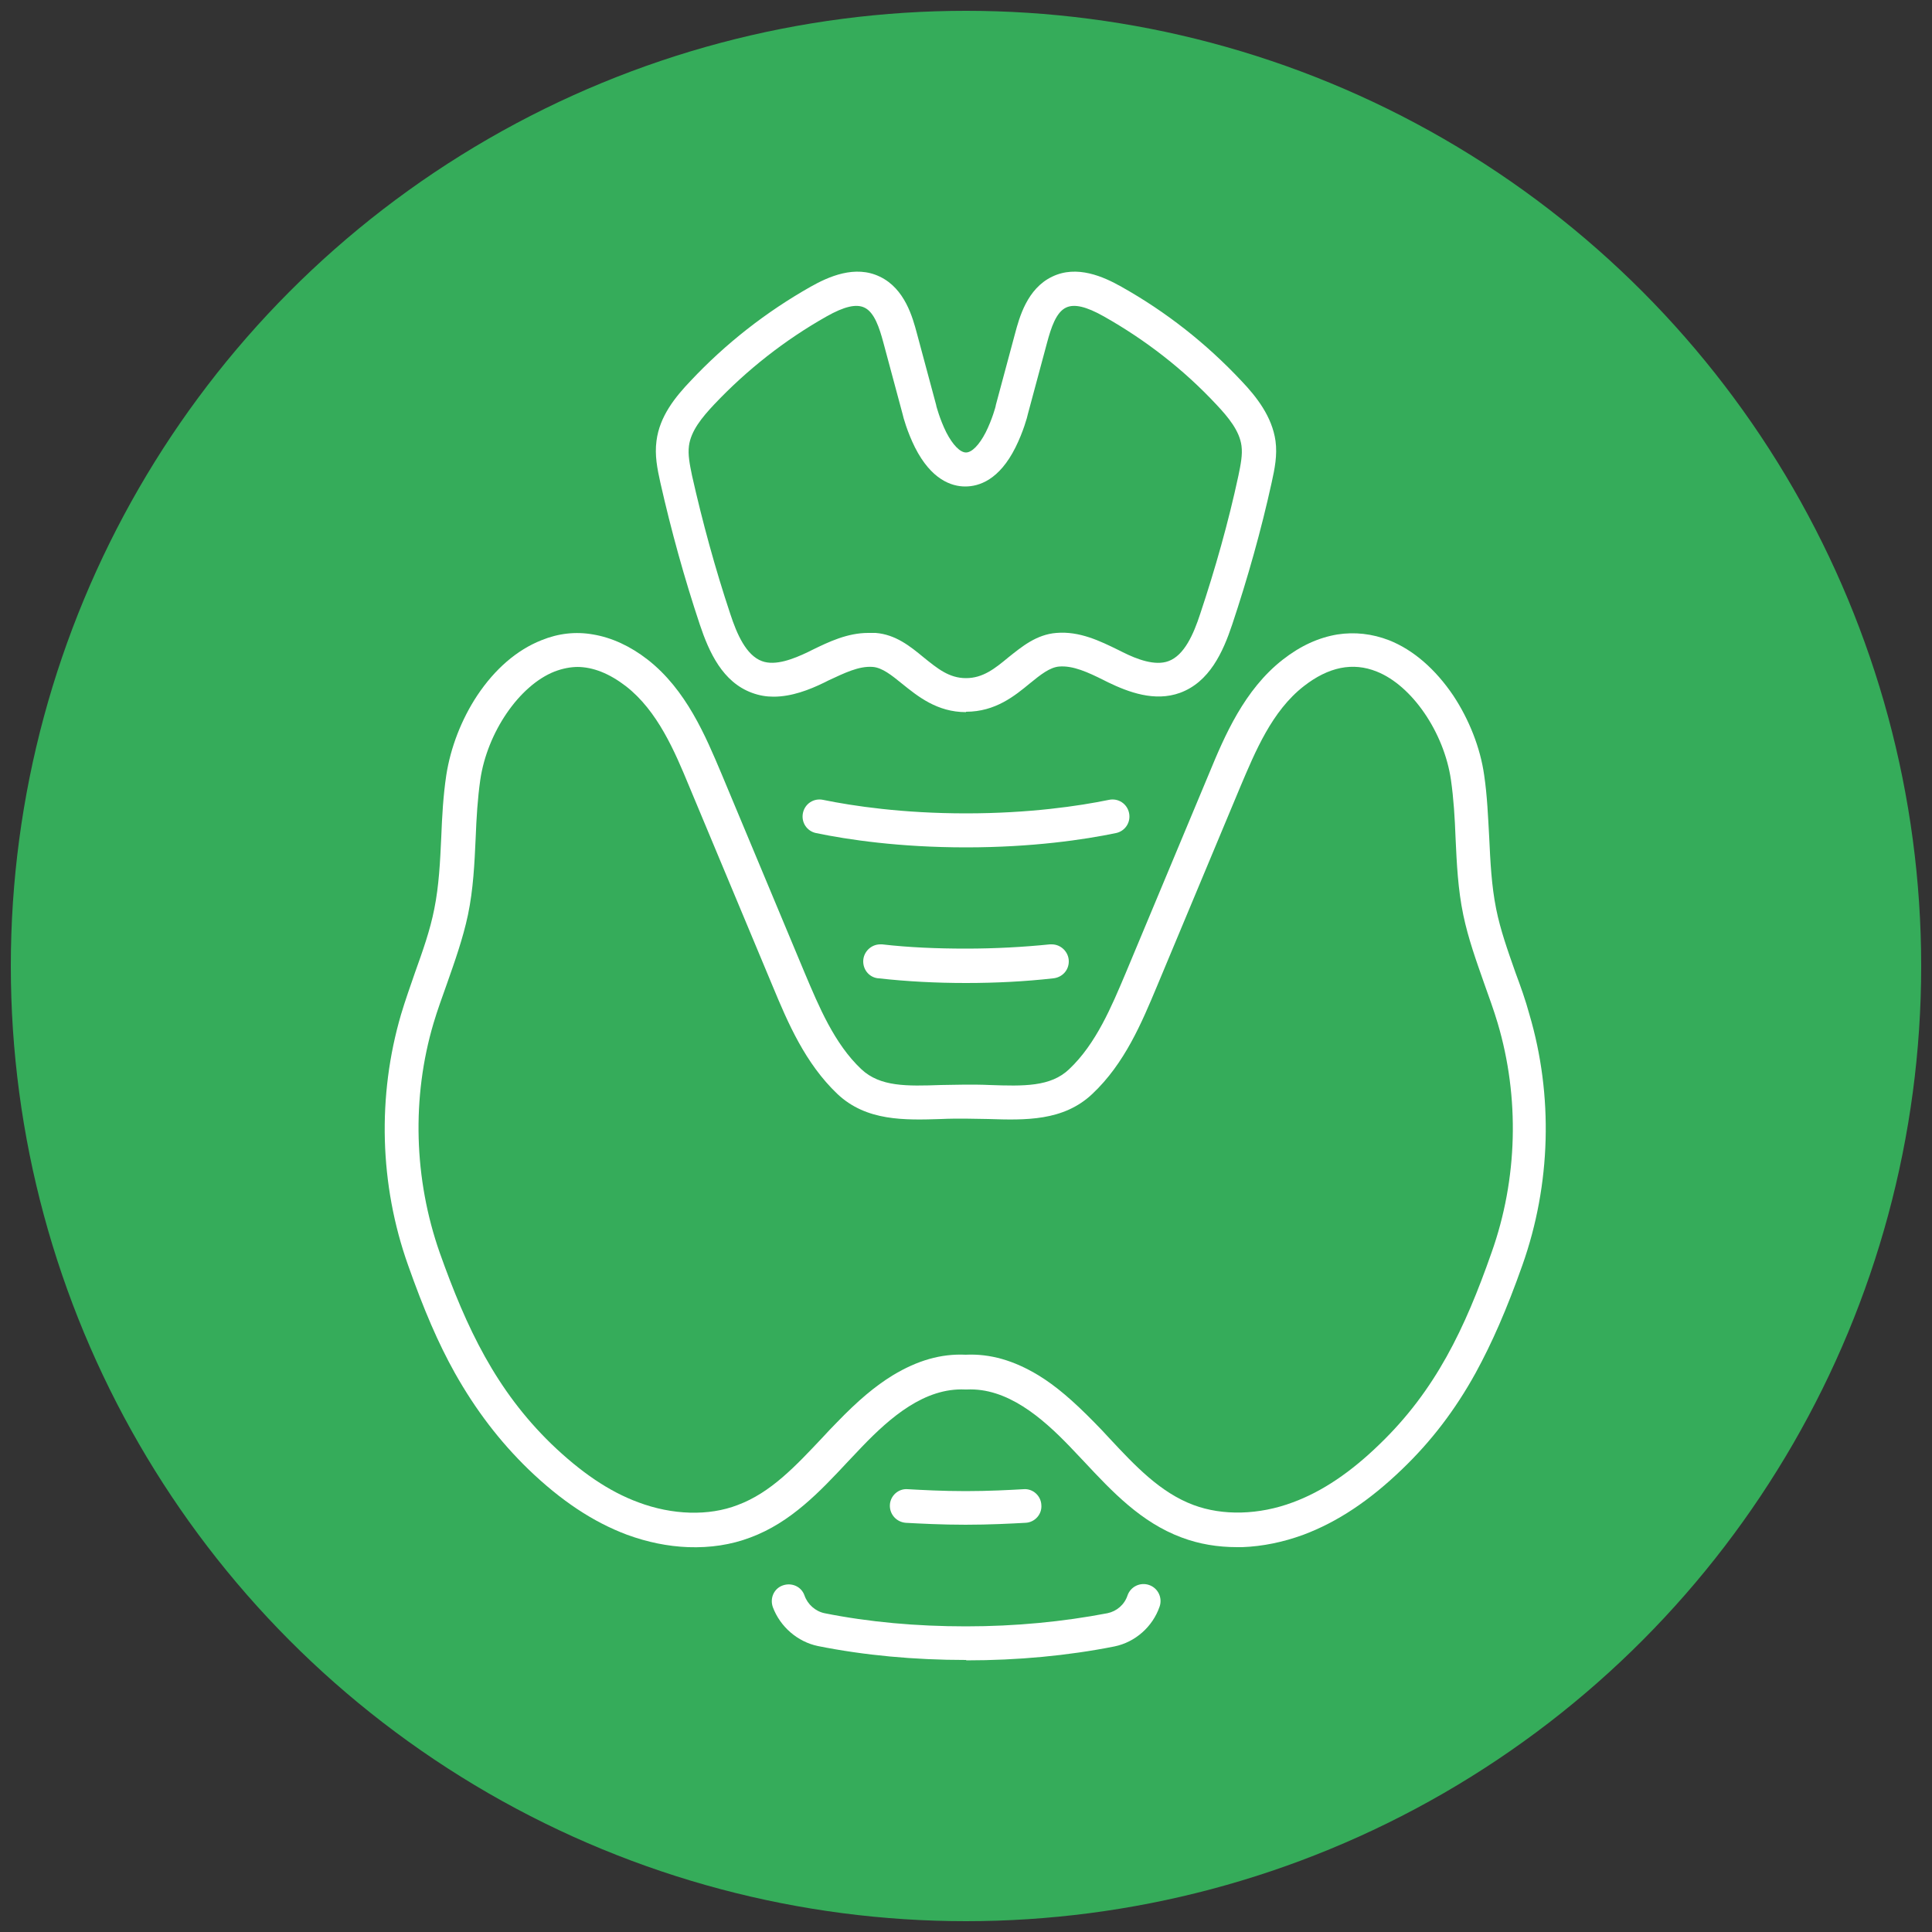<?xml version="1.0" encoding="UTF-8"?>
<svg xmlns="http://www.w3.org/2000/svg" id="Group_614" width="50" height="50" viewBox="0 0 50 50">
  <rect x="0" y="0" width="50" height="50" fill="#333333" stroke="none"/>
  <circle cx="25" cy="25" r="24.72" fill="#35ac5a"></circle>
  <path d="M32.02,40.04c-.51,0-.99-.08-1.44-.25-1.05-.39-1.8-1.19-2.52-1.96-.12-.13-.25-.26-.37-.39-.73-.76-1.63-1.53-2.67-1.48-.01,0-.03,0-.04,0-1.05-.05-1.94.72-2.67,1.48-.12.13-.25.26-.37.39-.72.77-1.47,1.57-2.52,1.96-.5.19-1.04.27-1.61.25-.53-.02-1.06-.13-1.58-.32-.88-.33-1.71-.88-2.56-1.7-.74-.72-1.36-1.53-1.9-2.49-.43-.77-.8-1.63-1.21-2.79-.74-2.08-.8-4.38-.18-6.49.11-.37.24-.73.36-1.08.2-.56.39-1.09.5-1.65.12-.6.15-1.21.18-1.86.02-.52.05-1.07.13-1.6.11-.71.39-1.44.8-2.06.46-.69,1.03-1.18,1.66-1.43.44-.18.89-.23,1.34-.15.48.08.96.3,1.41.65,1,.78,1.5,1.98,1.91,2.95l2.16,5.17c.36.85.76,1.82,1.46,2.48.49.46,1.18.44,2.06.41.2,0,.42-.01.63-.01s.43,0,.63.01c.88.03,1.58.05,2.06-.41.7-.66,1.1-1.63,1.46-2.48l2.16-5.17c.4-.97.91-2.17,1.91-2.95.46-.36.93-.57,1.41-.65.45-.07.9-.02,1.34.15.63.25,1.2.75,1.66,1.43.41.62.7,1.35.8,2.06.08.54.1,1.08.13,1.6.03.65.06,1.26.18,1.86.11.55.3,1.08.5,1.65.13.35.26.71.36,1.08.62,2.1.56,4.4-.18,6.49-.41,1.16-.79,2.02-1.21,2.79-.53.96-1.15,1.77-1.9,2.49-.85.82-1.68,1.37-2.56,1.7-.52.19-1.05.3-1.58.32-.06,0-.12,0-.17,0ZM14.97,17.26c-.21,0-.41.04-.62.12-.91.36-1.74,1.57-1.92,2.8-.07.49-.1.99-.12,1.51-.03.65-.06,1.32-.2,1.99-.13.61-.34,1.2-.54,1.77-.12.34-.25.69-.35,1.03-.57,1.92-.51,4.03.16,5.94.7,1.97,1.46,3.56,2.89,4.95.76.73,1.49,1.23,2.25,1.51.88.33,1.82.36,2.57.07.86-.32,1.5-1.01,2.19-1.74.12-.13.25-.27.38-.4.54-.56.99-.94,1.45-1.22.63-.38,1.24-.56,1.88-.53.64-.03,1.25.15,1.88.53.46.28.9.66,1.45,1.22.13.13.26.27.38.4.68.73,1.33,1.42,2.19,1.74.75.28,1.69.26,2.57-.07.76-.28,1.5-.78,2.25-1.51,1.44-1.39,2.2-2.98,2.89-4.95.68-1.91.73-4.02.16-5.94-.1-.34-.23-.69-.35-1.03-.2-.57-.41-1.15-.54-1.77-.14-.67-.17-1.34-.2-1.99-.02-.53-.05-1.02-.12-1.51-.18-1.23-1.01-2.44-1.92-2.8-.62-.25-1.25-.12-1.89.38-.82.64-1.25,1.68-1.64,2.6l-2.16,5.17c-.39.93-.83,1.99-1.67,2.78-.75.71-1.74.68-2.69.65-.2,0-.4-.01-.61-.01s-.41,0-.61.01c-.95.03-1.94.06-2.69-.65-.83-.79-1.28-1.84-1.67-2.78l-2.16-5.17c-.38-.92-.82-1.96-1.64-2.6-.43-.33-.85-.5-1.27-.5Z" fill="#fff"></path>
  <path d="M25,18.43c-.75,0-1.25-.41-1.66-.74-.27-.22-.51-.41-.75-.43-.36-.03-.74.16-1.15.35-.04.02-.08.04-.12.06-.37.18-.83.36-1.3.36-.19,0-.37-.03-.56-.1-.76-.28-1.11-1.05-1.35-1.77-.4-1.2-.74-2.43-1.02-3.67-.08-.36-.15-.71-.1-1.08.08-.64.49-1.14.88-1.55.91-.97,1.96-1.79,3.11-2.44.46-.26,1.15-.57,1.79-.26.65.31.85,1.06.96,1.47l.5,1.86s0,0,0,.01c0,0,.09.35.26.69.17.33.36.52.51.52s.34-.19.51-.52c.17-.34.26-.68.26-.69,0,0,0,0,0-.01l.5-1.86c.11-.41.31-1.16.96-1.47.64-.31,1.33,0,1.79.26,1.16.65,2.2,1.47,3.11,2.44.39.41.79.92.88,1.55.05.37-.02.72-.1,1.08-.27,1.23-.62,2.47-1.02,3.67-.24.72-.59,1.49-1.35,1.77-.66.24-1.34-.02-1.86-.27-.04-.02-.08-.04-.12-.06-.4-.2-.79-.38-1.15-.35-.24.02-.48.21-.75.43-.4.33-.9.74-1.66.74ZM22.51,16.38s.1,0,.15,0c.52.04.9.35,1.24.63.36.29.66.54,1.1.54s.75-.25,1.1-.54c.34-.27.72-.59,1.24-.63.6-.05,1.13.21,1.6.44.04.02.08.04.12.06.36.18.83.36,1.18.23.41-.15.65-.7.82-1.22.39-1.17.73-2.37.99-3.58.06-.29.11-.54.08-.77-.05-.39-.34-.74-.65-1.07-.85-.91-1.83-1.67-2.91-2.28-.46-.26-.77-.33-.98-.23-.26.12-.39.53-.49.9l-.5,1.86c-.01.06-.12.46-.32.86-.42.84-.94,1.01-1.3,1.01s-.88-.18-1.3-1.01c-.2-.4-.31-.8-.32-.86l-.5-1.86c-.1-.37-.23-.78-.49-.9-.21-.1-.52-.03-.98.23-1.08.61-2.06,1.38-2.91,2.28-.31.33-.6.68-.65,1.07-.03.23.02.48.08.77.27,1.2.6,2.41.99,3.58.17.52.41,1.07.82,1.22.35.13.82-.06,1.18-.23.04-.02.08-.04.12-.06.43-.21.91-.44,1.45-.44Z" fill="#fff"></path>
  <path d="M25,39.46c-.63,0-1.19-.03-1.56-.05-.24-.02-.42-.22-.41-.46s.22-.43.46-.41c.36.02.9.05,1.5.05s1.15-.03,1.5-.05c.24-.02.45.17.46.41.02.24-.17.45-.41.46-.37.02-.93.05-1.56.05Z" fill="#fff"></path>
  <path d="M25,25.44c-.78,0-1.53-.04-2.25-.12-.23-.01-.41-.2-.41-.44s.2-.44.44-.44h0s.03,0,.05,0c.69.08,1.42.11,2.17.11s1.48-.04,2.17-.11c.02,0,.03,0,.05,0h0c.24,0,.44.2.44.44s-.18.42-.41.44c-.71.08-1.47.12-2.25.12Z" fill="#fff"></path>
  <path d="M25,21.93c-1.72,0-3.06-.2-3.88-.37-.24-.05-.39-.28-.34-.52.05-.24.28-.39.52-.34.78.16,2.06.35,3.7.35s2.92-.19,3.7-.35c.24-.05.47.1.52.34.05.24-.1.47-.34.52-.82.17-2.16.37-3.88.37Z" fill="#fff"></path>
  <path d="M25,42.96c-1.34,0-2.63-.12-3.83-.36,0,0,0,0,0,0-.53-.11-.98-.5-1.17-1.01-.08-.23.03-.48.26-.56.23-.08.48.03.56.26.08.23.28.41.52.46,1.15.23,2.38.34,3.66.34s2.51-.12,3.66-.34c.24-.05.44-.22.52-.46.08-.23.33-.35.56-.27.23.08.35.33.27.56-.18.52-.63.92-1.17,1.03h0c-1.21.24-2.5.36-3.83.36Z" fill="#fff"></path>
</svg>
